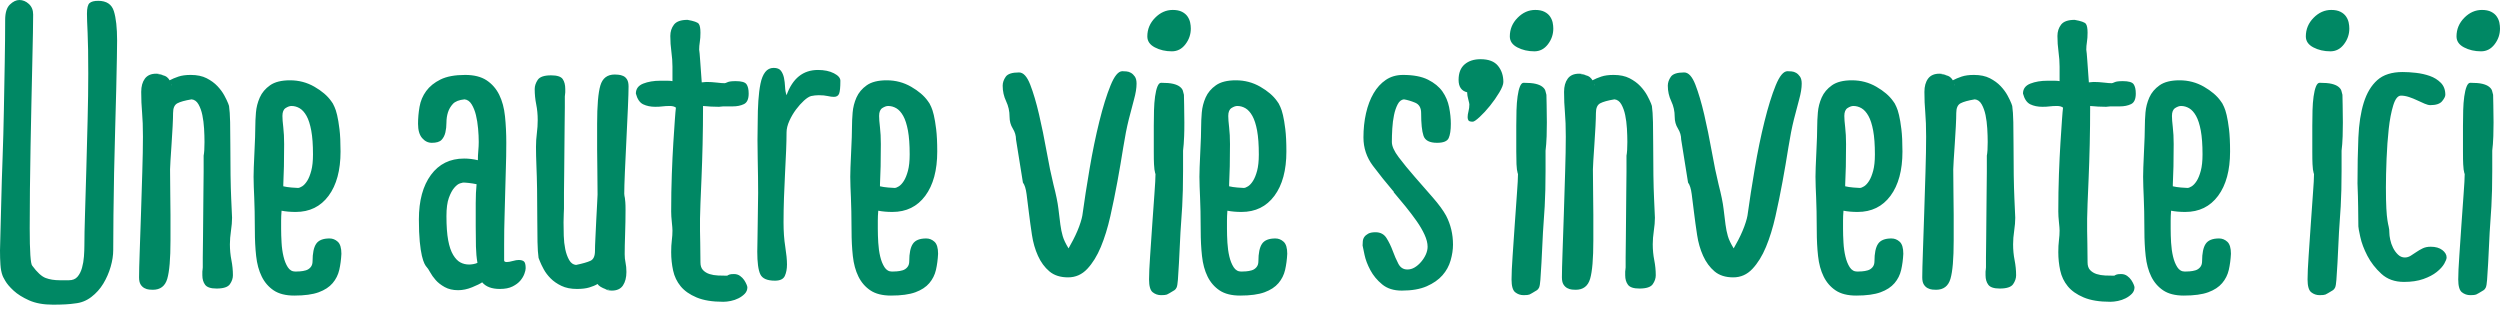 <svg xmlns="http://www.w3.org/2000/svg" xmlns:xlink="http://www.w3.org/1999/xlink" width="200px" height="25px" viewBox="0 0 200 25"><title>Fill 8564</title><g id="Symbols" stroke="none" stroke-width="1" fill="none" fill-rule="evenodd"><g id="MENU" transform="translate(-269, -54)" fill="#008864"><path d="M276.009,63.604 C275.974,64.951 275.94,66.265 275.906,67.545 C275.871,68.825 275.837,70.007 275.802,71.088 C275.768,72.17 275.751,73.021 275.751,73.639 C275.751,73.903 275.739,74.197 275.716,74.516 C275.693,74.837 275.641,75.14 275.561,75.427 C275.481,75.714 275.36,75.952 275.2,76.139 C275.039,76.327 274.809,76.42 274.511,76.42 L273.787,76.42 C273.351,76.42 272.972,76.36 272.651,76.238 C272.329,76.117 271.974,75.791 271.583,75.261 C271.445,75.129 271.377,74.124 271.377,72.248 C271.377,71.32 271.382,70.288 271.394,69.151 C271.405,68.014 271.422,66.861 271.445,65.691 C271.468,64.52 271.491,63.361 271.514,62.213 C271.537,61.065 271.56,60.016 271.583,59.067 C271.606,58.118 271.623,57.301 271.635,56.616 C271.646,55.932 271.652,55.446 271.652,55.159 C271.652,54.806 271.537,54.525 271.308,54.315 C271.078,54.105 270.826,54 270.55,54 C270.297,54 270.045,54.121 269.792,54.364 C269.539,54.607 269.413,55.016 269.413,55.589 C269.413,56.628 269.401,57.77 269.379,59.017 C269.356,60.265 269.333,61.534 269.31,62.826 C269.287,64.117 269.252,65.387 269.207,66.634 C269.16,67.882 269.126,69.019 269.103,70.045 C269.08,71.072 269.057,71.939 269.035,72.645 C269.011,73.352 269,73.816 269,74.036 C269,74.456 269.011,74.837 269.035,75.179 C269.057,75.521 269.115,75.814 269.207,76.056 C269.207,76.079 269.275,76.211 269.413,76.454 C269.551,76.697 269.775,76.962 270.085,77.248 C270.395,77.535 270.808,77.795 271.325,78.027 C271.842,78.258 272.479,78.374 273.236,78.374 C273.994,78.374 274.58,78.341 274.993,78.275 C275.475,78.231 275.911,78.06 276.302,77.762 C276.692,77.464 277.013,77.105 277.266,76.686 C277.519,76.266 277.714,75.819 277.852,75.344 C277.989,74.87 278.058,74.423 278.058,74.003 C278.058,73.23 278.064,72.303 278.076,71.221 C278.087,70.139 278.104,69.014 278.127,67.843 C278.15,66.673 278.179,65.503 278.213,64.333 C278.248,63.162 278.276,62.092 278.299,61.12 C278.322,60.149 278.339,59.315 278.351,58.62 C278.363,57.924 278.368,57.466 278.368,57.245 C278.368,56.23 278.282,55.446 278.11,54.894 C277.938,54.342 277.519,54.066 276.853,54.066 C276.531,54.066 276.302,54.127 276.164,54.248 C276.026,54.37 275.957,54.651 275.957,55.093 C275.957,55.402 275.974,55.915 276.009,56.633 C276.044,57.35 276.061,58.437 276.061,59.895 C276.061,61.021 276.044,62.257 276.009,63.604 L276.009,63.604 Z M281.709,59.961 C281.686,59.961 281.675,59.956 281.675,59.944 C281.675,59.933 281.663,59.928 281.64,59.928 L282.019,59.994 C281.904,59.95 281.801,59.923 281.709,59.911 C281.617,59.9 281.548,59.895 281.502,59.895 C281.089,59.895 280.785,60.027 280.59,60.292 C280.395,60.557 280.297,60.91 280.297,61.352 C280.297,61.926 280.32,62.473 280.366,62.991 C280.412,63.51 280.435,64.156 280.435,64.929 C280.435,65.702 280.418,66.646 280.383,67.76 C280.349,68.875 280.314,69.985 280.28,71.088 C280.245,72.193 280.211,73.214 280.176,74.152 C280.142,75.091 280.125,75.769 280.125,76.189 C280.125,76.432 280.165,76.619 280.245,76.751 C280.325,76.884 280.429,76.983 280.556,77.05 C280.681,77.116 280.808,77.155 280.934,77.166 C281.06,77.177 281.158,77.182 281.227,77.182 C281.824,77.182 282.208,76.89 282.381,76.305 C282.553,75.72 282.639,74.698 282.639,73.241 L282.639,71.188 C282.639,70.68 282.633,70.123 282.622,69.516 C282.61,68.909 282.605,68.252 282.605,67.545 C282.605,67.457 282.616,67.219 282.639,66.833 C282.662,66.447 282.691,66.011 282.725,65.525 C282.76,65.04 282.788,64.564 282.811,64.101 C282.834,63.637 282.846,63.284 282.846,63.041 C282.846,62.643 282.96,62.384 283.19,62.263 C283.419,62.141 283.798,62.036 284.327,61.948 C284.556,61.97 284.74,62.103 284.878,62.346 C285.016,62.589 285.119,62.875 285.188,63.207 C285.257,63.538 285.302,63.897 285.326,64.283 C285.348,64.669 285.36,65.028 285.36,65.359 C285.36,65.602 285.354,65.818 285.343,66.005 C285.331,66.193 285.314,66.342 285.291,66.452 L285.291,66.651 L285.291,67.744 C285.291,68.229 285.285,68.77 285.274,69.366 C285.262,69.962 285.257,70.592 285.257,71.254 C285.257,71.916 285.251,72.535 285.24,73.109 C285.228,73.683 285.222,74.174 285.222,74.583 L285.222,75.394 C285.222,75.46 285.217,75.521 285.205,75.576 C285.193,75.631 285.188,75.681 285.188,75.725 L285.188,76.023 C285.188,76.332 285.262,76.586 285.412,76.785 C285.561,76.983 285.865,77.083 286.324,77.083 C286.875,77.083 287.231,76.967 287.392,76.735 C287.553,76.503 287.633,76.266 287.633,76.023 C287.633,75.626 287.593,75.223 287.513,74.814 C287.432,74.406 287.392,73.981 287.392,73.539 C287.392,73.208 287.421,72.85 287.478,72.463 C287.535,72.077 287.565,71.729 287.565,71.42 C287.541,70.978 287.518,70.459 287.495,69.863 C287.472,69.356 287.455,68.743 287.444,68.025 C287.432,67.308 287.427,66.485 287.427,65.558 C287.427,64.918 287.421,64.322 287.41,63.769 C287.398,63.218 287.369,62.787 287.323,62.478 L287.255,62.279 C287.185,62.103 287.082,61.887 286.944,61.633 C286.807,61.38 286.623,61.131 286.393,60.888 C286.163,60.645 285.877,60.436 285.532,60.259 C285.188,60.083 284.763,59.994 284.258,59.994 C283.867,59.994 283.54,60.038 283.276,60.127 C283.012,60.215 282.777,60.314 282.57,60.424 C282.524,60.337 282.455,60.254 282.363,60.176 C282.272,60.099 282.134,60.038 281.95,59.994 L281.709,59.961 Z M282.725,60.805 C282.737,60.794 282.731,60.778 282.708,60.756 C282.708,60.8 282.719,60.834 282.743,60.855 C282.719,60.834 282.714,60.817 282.725,60.805 L282.725,60.805 Z M296.024,73.341 C295.831,73.164 295.611,73.076 295.362,73.076 C294.841,73.076 294.485,73.22 294.293,73.506 C294.1,73.793 294.005,74.257 294.005,74.897 C294.005,75.096 293.953,75.256 293.85,75.377 C293.746,75.499 293.62,75.582 293.471,75.626 C293.321,75.67 293.166,75.698 293.006,75.709 C292.845,75.72 292.718,75.725 292.627,75.725 C292.374,75.725 292.173,75.609 292.024,75.377 C291.875,75.145 291.76,74.859 291.68,74.516 C291.599,74.174 291.547,73.804 291.525,73.407 C291.502,73.009 291.49,72.645 291.49,72.314 L291.49,71.652 C291.49,71.409 291.502,71.144 291.525,70.857 C291.866,70.923 292.243,70.956 292.653,70.956 C293.77,70.956 294.648,70.526 295.286,69.665 C295.924,68.803 296.243,67.623 296.243,66.121 C296.243,65.392 296.215,64.796 296.158,64.333 C296.101,63.869 296.038,63.494 295.97,63.207 C295.901,62.92 295.832,62.705 295.763,62.561 C295.695,62.417 295.649,62.324 295.627,62.279 L295.49,62.081 C295.192,61.661 294.747,61.28 294.153,60.938 C293.558,60.596 292.908,60.424 292.2,60.424 C291.514,60.424 290.983,60.557 290.606,60.822 C290.229,61.087 289.954,61.413 289.783,61.799 C289.612,62.186 289.509,62.589 289.475,63.008 C289.441,63.428 289.424,63.803 289.424,64.134 C289.424,64.311 289.418,64.592 289.407,64.978 C289.395,65.365 289.378,65.768 289.355,66.187 C289.332,66.607 289.315,67.004 289.303,67.379 C289.292,67.755 289.286,68.009 289.286,68.141 C289.286,68.428 289.292,68.699 289.303,68.952 C289.315,69.206 289.326,69.488 289.338,69.797 C289.349,70.107 289.36,70.476 289.372,70.906 C289.383,71.337 289.389,71.862 289.389,72.48 C289.389,73.186 289.423,73.854 289.492,74.483 C289.561,75.112 289.709,75.659 289.938,76.122 C290.166,76.586 290.486,76.956 290.897,77.232 C291.309,77.507 291.857,77.646 292.542,77.646 C293.365,77.646 294.015,77.557 294.495,77.381 C294.975,77.204 295.347,76.962 295.61,76.652 C295.872,76.343 296.049,75.99 296.141,75.593 C296.232,75.195 296.289,74.764 296.312,74.301 C296.312,73.837 296.216,73.517 296.024,73.341 L296.024,73.341 Z M291.663,64.184 C291.616,63.798 291.594,63.494 291.594,63.273 C291.594,62.964 291.68,62.754 291.852,62.643 C292.024,62.533 292.179,62.478 292.317,62.478 C292.546,62.478 292.765,62.539 292.972,62.66 C293.178,62.782 293.362,62.986 293.523,63.273 C293.683,63.56 293.809,63.952 293.901,64.449 C293.993,64.945 294.039,65.58 294.039,66.353 C294.039,66.882 293.993,67.319 293.901,67.661 C293.809,68.004 293.7,68.274 293.574,68.472 C293.448,68.671 293.316,68.815 293.178,68.903 C293.04,68.991 292.925,69.035 292.834,69.035 C292.742,69.035 292.569,69.024 292.317,69.002 C292.064,68.98 291.846,68.947 291.663,68.903 L291.663,68.77 C291.685,68.329 291.702,67.843 291.714,67.313 C291.726,66.783 291.731,66.187 291.731,65.525 C291.731,65.017 291.708,64.57 291.663,64.184 L291.663,64.184 Z M302.77,65.045 C302.988,65.299 303.246,65.425 303.545,65.425 C303.912,65.425 304.17,65.348 304.32,65.194 C304.469,65.04 304.572,64.84 304.63,64.597 C304.687,64.355 304.716,64.09 304.716,63.803 C304.716,63.516 304.756,63.245 304.836,62.991 C304.917,62.738 305.049,62.511 305.232,62.312 C305.416,62.114 305.726,61.992 306.162,61.948 C306.391,61.97 306.581,62.103 306.731,62.346 C306.88,62.589 306.994,62.875 307.075,63.207 C307.155,63.538 307.213,63.897 307.247,64.283 C307.282,64.669 307.299,65.028 307.299,65.359 C307.299,65.58 307.287,65.812 307.265,66.055 C307.242,66.298 307.23,66.552 307.23,66.816 C307.046,66.772 306.862,66.739 306.679,66.717 C306.495,66.695 306.311,66.684 306.128,66.684 C305.003,66.684 304.118,67.12 303.476,67.992 C302.833,68.865 302.511,70.051 302.511,71.552 C302.511,72.259 302.534,72.85 302.58,73.324 C302.626,73.799 302.684,74.18 302.752,74.467 C302.821,74.754 302.891,74.963 302.959,75.096 C303.028,75.228 303.085,75.317 303.131,75.361 C303.2,75.427 303.292,75.565 303.407,75.774 C303.522,75.985 303.671,76.195 303.855,76.404 C304.038,76.614 304.279,76.801 304.578,76.967 C304.876,77.132 305.232,77.215 305.646,77.215 C306.013,77.215 306.386,77.138 306.765,76.983 C307.144,76.829 307.413,76.697 307.574,76.586 C307.872,76.94 308.343,77.116 308.987,77.116 C309.4,77.116 309.739,77.05 310.003,76.917 C310.266,76.785 310.473,76.631 310.623,76.454 C310.771,76.277 310.881,76.095 310.95,75.907 C311.019,75.72 311.053,75.571 311.053,75.46 C311.053,75.174 311.007,74.991 310.913,74.913 C310.819,74.837 310.678,74.798 310.491,74.798 C310.373,74.798 310.215,74.826 310.016,74.88 C309.817,74.936 309.659,74.963 309.542,74.963 C309.401,74.963 309.331,74.919 309.331,74.831 L309.331,73.539 C309.331,72.723 309.342,71.978 309.365,71.304 C309.388,70.631 309.405,69.979 309.417,69.35 C309.429,68.72 309.446,68.091 309.469,67.462 C309.491,66.833 309.503,66.154 309.503,65.425 C309.503,64.675 309.469,63.968 309.4,63.306 C309.332,62.643 309.178,62.07 308.938,61.584 C308.698,61.098 308.36,60.712 307.927,60.424 C307.492,60.138 306.921,59.994 306.213,59.994 C305.39,59.994 304.733,60.116 304.242,60.359 C303.75,60.602 303.368,60.91 303.094,61.285 C302.819,61.661 302.642,62.081 302.563,62.544 C302.482,63.008 302.443,63.461 302.443,63.902 C302.443,64.41 302.551,64.791 302.77,65.045 L302.77,65.045 Z M307.075,73.722 C307.086,74.197 307.126,74.632 307.196,75.029 C307.102,75.074 306.991,75.107 306.864,75.129 C306.736,75.151 306.625,75.162 306.532,75.162 C306.276,75.162 306.043,75.107 305.834,74.996 C305.624,74.886 305.431,74.688 305.257,74.4 C305.082,74.113 304.948,73.722 304.855,73.225 C304.762,72.728 304.716,72.082 304.716,71.287 C304.716,70.669 304.78,70.183 304.908,69.83 C305.036,69.477 305.181,69.206 305.344,69.019 C305.507,68.831 305.659,68.715 305.799,68.671 C305.939,68.627 306.02,68.605 306.043,68.605 C306.16,68.605 306.317,68.616 306.516,68.638 C306.713,68.66 306.917,68.693 307.126,68.737 C307.081,69.179 307.058,69.681 307.058,70.244 L307.058,72.115 C307.058,72.711 307.063,73.247 307.075,73.722 L307.075,73.722 Z M317.7,77.182 C317.723,77.182 317.735,77.187 317.735,77.199 C317.735,77.21 317.746,77.215 317.769,77.215 L317.425,77.149 C317.516,77.193 317.614,77.221 317.717,77.232 C317.821,77.243 317.895,77.248 317.941,77.248 C318.355,77.248 318.653,77.111 318.837,76.835 C319.02,76.559 319.113,76.2 319.113,75.758 C319.113,75.471 319.089,75.223 319.043,75.013 C318.997,74.803 318.975,74.577 318.975,74.334 C318.975,73.937 318.986,73.396 319.009,72.711 C319.032,72.027 319.043,71.398 319.043,70.823 C319.043,70.537 319.038,70.322 319.026,70.178 C319.014,70.034 319.003,69.924 318.992,69.846 C318.98,69.77 318.969,69.709 318.957,69.665 C318.946,69.621 318.94,69.565 318.94,69.499 C318.94,69.146 318.957,68.561 318.992,67.744 C319.026,66.927 319.066,66.066 319.113,65.16 C319.158,64.255 319.198,63.405 319.233,62.61 C319.268,61.816 319.285,61.253 319.285,60.921 C319.285,60.679 319.244,60.491 319.164,60.359 C319.083,60.226 318.98,60.132 318.854,60.077 C318.727,60.022 318.601,59.989 318.475,59.978 C318.349,59.967 318.251,59.961 318.182,59.961 C317.585,59.961 317.201,60.254 317.029,60.839 C316.856,61.424 316.77,62.445 316.77,63.902 L316.77,65.922 C316.77,66.452 316.776,67.015 316.788,67.611 C316.799,68.207 316.805,68.859 316.805,69.565 C316.805,69.654 316.793,69.896 316.77,70.294 C316.747,70.691 316.724,71.127 316.701,71.602 C316.678,72.077 316.655,72.551 316.633,73.026 C316.609,73.501 316.598,73.849 316.598,74.069 C316.598,74.489 316.478,74.754 316.236,74.864 C315.995,74.975 315.611,75.085 315.082,75.195 C314.853,75.174 314.669,75.041 314.531,74.798 C314.394,74.555 314.291,74.268 314.221,73.937 C314.153,73.606 314.112,73.247 314.101,72.86 C314.089,72.474 314.084,72.115 314.084,71.784 C314.084,71.519 314.089,71.293 314.101,71.105 C314.112,70.918 314.118,70.78 314.118,70.691 L314.118,70.459 L314.118,69.4 C314.118,68.914 314.124,68.373 314.136,67.777 C314.147,67.181 314.153,66.552 314.153,65.889 C314.153,65.227 314.158,64.614 314.17,64.051 C314.181,63.488 314.187,62.991 314.187,62.561 L314.187,61.716 C314.187,61.672 314.192,61.617 314.204,61.55 C314.216,61.485 314.221,61.43 314.221,61.385 L314.221,61.12 C314.221,60.789 314.153,60.524 314.015,60.325 C313.877,60.127 313.567,60.027 313.085,60.027 C312.534,60.027 312.178,60.149 312.017,60.392 C311.856,60.635 311.776,60.877 311.776,61.12 C311.776,61.54 311.816,61.948 311.897,62.346 C311.977,62.743 312.017,63.162 312.017,63.604 C312.017,63.957 311.994,64.311 311.948,64.664 C311.902,65.017 311.879,65.381 311.879,65.756 C311.879,66.198 311.891,66.706 311.914,67.28 C311.937,67.788 311.954,68.401 311.966,69.118 C311.977,69.836 311.983,70.658 311.983,71.585 C311.983,72.226 311.988,72.816 312,73.357 C312.011,73.898 312.04,74.323 312.086,74.632 L312.189,74.897 C312.258,75.074 312.362,75.289 312.499,75.543 C312.637,75.797 312.821,76.04 313.05,76.271 C313.28,76.503 313.567,76.702 313.911,76.867 C314.256,77.033 314.669,77.116 315.152,77.116 C315.542,77.116 315.869,77.078 316.133,77 C316.397,76.923 316.621,76.829 316.805,76.719 C316.896,76.873 317.126,77.016 317.494,77.149 L317.7,77.182 Z M320.455,62.346 C320.731,62.478 321.052,62.544 321.42,62.544 C321.649,62.544 321.844,62.533 322.005,62.511 C322.166,62.489 322.361,62.478 322.591,62.478 C322.797,62.478 322.958,62.522 323.073,62.61 C323.05,62.787 323.021,63.118 322.987,63.604 C322.952,64.09 322.912,64.697 322.866,65.425 C322.82,66.154 322.78,66.988 322.746,67.926 C322.711,68.865 322.694,69.863 322.694,70.923 C322.694,71.166 322.711,71.448 322.746,71.768 C322.78,72.088 322.797,72.314 322.797,72.446 C322.797,72.69 322.78,72.949 322.746,73.225 C322.711,73.501 322.694,73.816 322.694,74.168 C322.694,74.677 322.746,75.168 322.849,75.642 C322.952,76.117 323.153,76.536 323.452,76.901 C323.75,77.265 324.175,77.563 324.726,77.795 C325.277,78.027 325.988,78.143 326.862,78.143 C327.045,78.143 327.246,78.12 327.464,78.076 C327.682,78.032 327.889,77.96 328.084,77.861 C328.279,77.762 328.446,77.64 328.584,77.497 C328.721,77.353 328.79,77.182 328.79,76.983 C328.79,76.94 328.767,76.862 328.721,76.751 C328.675,76.641 328.612,76.525 328.532,76.404 C328.451,76.283 328.342,76.172 328.205,76.073 C328.067,75.973 327.906,75.924 327.723,75.924 C327.562,75.924 327.447,75.935 327.378,75.957 C327.309,75.979 327.24,76.012 327.172,76.056 C326.942,76.056 326.701,76.051 326.448,76.04 C326.195,76.029 325.966,75.99 325.759,75.924 C325.553,75.857 325.381,75.753 325.243,75.609 C325.105,75.466 325.036,75.261 325.036,74.996 C325.036,74.356 325.03,73.849 325.019,73.473 C325.007,73.098 325.001,72.767 325.001,72.48 L325.001,71.486 C325.001,71.243 325.013,70.84 325.036,70.277 C325.059,69.714 325.088,69.03 325.122,68.224 C325.156,67.418 325.185,66.524 325.208,65.541 C325.231,64.559 325.243,63.538 325.243,62.478 C325.449,62.5 325.661,62.516 325.88,62.527 C326.098,62.539 326.31,62.544 326.517,62.544 C326.563,62.544 326.62,62.539 326.689,62.527 C326.758,62.516 326.815,62.511 326.862,62.511 L327.619,62.511 C327.964,62.511 328.262,62.451 328.515,62.329 C328.767,62.208 328.894,61.926 328.894,61.485 C328.894,61.153 328.836,60.905 328.721,60.739 C328.606,60.574 328.32,60.491 327.86,60.491 C327.539,60.491 327.32,60.519 327.206,60.574 C327.091,60.629 327.011,60.656 326.965,60.656 C326.827,60.656 326.62,60.64 326.345,60.607 C326.069,60.574 325.794,60.557 325.518,60.557 C325.449,60.557 325.381,60.563 325.311,60.574 C325.243,60.585 325.185,60.59 325.139,60.59 C325.093,59.994 325.053,59.437 325.019,58.918 C324.984,58.399 324.956,58.085 324.933,57.974 C324.933,57.775 324.95,57.571 324.984,57.361 C325.019,57.152 325.036,56.903 325.036,56.616 C325.036,56.263 324.99,56.026 324.898,55.904 C324.806,55.783 324.508,55.678 324.003,55.589 C323.474,55.589 323.113,55.717 322.918,55.97 C322.723,56.224 322.625,56.528 322.625,56.881 C322.625,57.301 322.653,57.72 322.711,58.14 C322.768,58.559 322.797,58.957 322.797,59.332 L322.797,60.491 C322.682,60.469 322.544,60.458 322.384,60.458 L321.833,60.458 C321.305,60.458 320.845,60.535 320.455,60.689 C320.065,60.844 319.87,61.109 319.87,61.485 C319.985,61.926 320.179,62.213 320.455,62.346 L320.455,62.346 Z M331.804,60.938 C331.792,60.684 331.763,60.447 331.718,60.226 C331.671,60.005 331.591,59.818 331.476,59.663 C331.361,59.509 331.166,59.431 330.891,59.431 C330.615,59.431 330.392,59.542 330.219,59.762 C330.047,59.983 329.921,60.292 329.84,60.689 C329.76,61.087 329.702,61.545 329.668,62.064 C329.634,62.583 329.617,63.14 329.617,63.736 C329.593,64.686 329.593,65.68 329.617,66.717 C329.639,67.755 329.651,68.66 329.651,69.433 L329.617,71.916 C329.617,72.358 329.611,72.761 329.599,73.125 C329.587,73.49 329.582,73.827 329.582,74.135 C329.582,74.996 329.662,75.598 329.823,75.94 C329.983,76.283 330.374,76.454 330.994,76.454 C331.408,76.454 331.671,76.327 331.786,76.073 C331.901,75.819 331.959,75.515 331.959,75.162 C331.959,74.787 331.912,74.312 331.821,73.738 C331.729,73.164 331.683,72.513 331.683,71.784 C331.683,71.166 331.695,70.515 331.718,69.83 C331.74,69.146 331.769,68.484 331.804,67.843 C331.838,67.203 331.866,66.601 331.89,66.038 C331.912,65.475 331.924,64.995 331.924,64.597 C331.924,64.311 331.998,64.001 332.148,63.67 C332.297,63.339 332.475,63.036 332.682,62.759 C332.888,62.484 333.101,62.246 333.319,62.047 C333.537,61.849 333.727,61.728 333.888,61.683 C334.002,61.661 334.105,61.645 334.198,61.633 C334.289,61.623 334.392,61.617 334.507,61.617 C334.783,61.617 335.018,61.639 335.214,61.683 C335.408,61.728 335.575,61.749 335.713,61.749 C335.92,61.749 336.057,61.666 336.126,61.501 C336.195,61.335 336.23,60.988 336.23,60.458 C336.23,60.237 336.057,60.038 335.713,59.862 C335.369,59.685 334.943,59.597 334.438,59.597 C333.244,59.597 332.406,60.27 331.924,61.617 C331.855,61.418 331.815,61.192 331.804,60.938 L331.804,60.938 Z M343.759,73.341 C343.566,73.164 343.346,73.076 343.097,73.076 C342.577,73.076 342.22,73.22 342.029,73.506 C341.836,73.793 341.74,74.257 341.74,74.897 C341.74,75.096 341.688,75.256 341.585,75.377 C341.482,75.499 341.355,75.582 341.206,75.626 C341.057,75.67 340.902,75.698 340.741,75.709 C340.58,75.72 340.454,75.725 340.362,75.725 C340.109,75.725 339.909,75.609 339.76,75.377 C339.61,75.145 339.495,74.859 339.415,74.516 C339.334,74.174 339.283,73.804 339.26,73.407 C339.237,73.009 339.225,72.645 339.225,72.314 L339.225,71.652 C339.225,71.409 339.237,71.144 339.26,70.857 C339.602,70.923 339.978,70.956 340.388,70.956 C341.505,70.956 342.383,70.526 343.021,69.665 C343.66,68.803 343.979,67.623 343.979,66.121 C343.979,65.392 343.95,64.796 343.893,64.333 C343.836,63.869 343.773,63.494 343.705,63.207 C343.636,62.92 343.567,62.705 343.499,62.561 C343.43,62.417 343.385,62.324 343.362,62.279 L343.225,62.081 C342.928,61.661 342.482,61.28 341.888,60.938 C341.294,60.596 340.643,60.424 339.935,60.424 C339.249,60.424 338.718,60.557 338.341,60.822 C337.964,61.087 337.69,61.413 337.518,61.799 C337.347,62.186 337.245,62.589 337.21,63.008 C337.176,63.428 337.159,63.803 337.159,64.134 C337.159,64.311 337.153,64.592 337.142,64.978 C337.13,65.365 337.113,65.768 337.09,66.187 C337.067,66.607 337.05,67.004 337.038,67.379 C337.027,67.755 337.021,68.009 337.021,68.141 C337.021,68.428 337.027,68.699 337.038,68.952 C337.05,69.206 337.061,69.488 337.073,69.797 C337.084,70.107 337.096,70.476 337.107,70.906 C337.119,71.337 337.125,71.862 337.125,72.48 C337.125,73.186 337.158,73.854 337.227,74.483 C337.296,75.112 337.444,75.659 337.673,76.122 C337.901,76.586 338.221,76.956 338.633,77.232 C339.044,77.507 339.592,77.646 340.278,77.646 C341.1,77.646 341.751,77.557 342.231,77.381 C342.711,77.204 343.082,76.962 343.345,76.652 C343.607,76.343 343.784,75.99 343.876,75.593 C343.967,75.195 344.024,74.764 344.047,74.301 C344.047,73.837 343.951,73.517 343.759,73.341 L343.759,73.341 Z M339.398,64.184 C339.351,63.798 339.329,63.494 339.329,63.273 C339.329,62.964 339.415,62.754 339.587,62.643 C339.76,62.533 339.915,62.478 340.052,62.478 C340.281,62.478 340.5,62.539 340.707,62.66 C340.913,62.782 341.097,62.986 341.258,63.273 C341.418,63.56 341.544,63.952 341.637,64.449 C341.728,64.945 341.774,65.58 341.774,66.353 C341.774,66.882 341.728,67.319 341.637,67.661 C341.544,68.004 341.435,68.274 341.309,68.472 C341.183,68.671 341.051,68.815 340.913,68.903 C340.776,68.991 340.66,69.035 340.569,69.035 C340.477,69.035 340.305,69.024 340.052,69.002 C339.799,68.98 339.581,68.947 339.398,68.903 L339.398,68.77 C339.42,68.329 339.438,67.843 339.45,67.313 C339.461,66.783 339.467,66.187 339.467,65.525 C339.467,65.017 339.444,64.57 339.398,64.184 L339.398,64.184 Z M359.788,60.127 C359.696,59.994 359.592,59.895 359.477,59.828 C359.362,59.762 359.242,59.724 359.116,59.713 C358.99,59.702 358.88,59.696 358.789,59.696 C358.467,59.696 358.151,60.077 357.842,60.839 C357.532,61.6 357.233,62.561 356.946,63.72 C356.659,64.879 356.4,66.132 356.171,67.478 C355.942,68.825 355.746,70.084 355.586,71.254 C355.562,71.387 355.517,71.564 355.448,71.784 C355.379,72.005 355.293,72.237 355.19,72.48 C355.086,72.723 354.971,72.966 354.845,73.208 C354.719,73.451 354.598,73.672 354.484,73.87 C354.254,73.495 354.099,73.17 354.019,72.893 C353.938,72.618 353.875,72.309 353.829,71.966 C353.783,71.624 353.731,71.204 353.674,70.708 C353.616,70.211 353.484,69.565 353.278,68.77 C353.094,68.02 352.91,67.131 352.727,66.104 C352.543,65.078 352.342,64.095 352.124,63.157 C351.906,62.219 351.671,61.424 351.418,60.772 C351.165,60.121 350.867,59.795 350.523,59.795 C349.971,59.795 349.615,59.911 349.455,60.143 C349.294,60.375 349.214,60.613 349.214,60.855 C349.214,61.297 349.306,61.711 349.489,62.097 C349.673,62.484 349.765,62.897 349.765,63.339 C349.765,63.693 349.851,64.007 350.023,64.283 C350.195,64.559 350.281,64.851 350.281,65.16 L350.833,68.605 C350.971,68.782 351.068,69.09 351.126,69.532 C351.182,69.974 351.246,70.476 351.315,71.039 C351.384,71.602 351.464,72.187 351.556,72.794 C351.647,73.401 351.808,73.959 352.038,74.467 C352.267,74.975 352.572,75.389 352.951,75.709 C353.329,76.029 353.829,76.189 354.449,76.189 C355.046,76.189 355.557,75.963 355.982,75.51 C356.406,75.058 356.768,74.472 357.067,73.755 C357.365,73.037 357.618,72.22 357.825,71.304 C358.031,70.388 358.22,69.461 358.393,68.522 C358.565,67.584 358.72,66.679 358.858,65.806 C358.996,64.935 359.145,64.178 359.306,63.538 C359.443,62.986 359.581,62.461 359.719,61.965 C359.857,61.468 359.925,61.043 359.925,60.689 C359.925,60.447 359.879,60.259 359.788,60.127 L359.788,60.127 Z M363.628,61.253 C363.593,61.142 363.513,61.037 363.387,60.938 C363.26,60.839 363.082,60.761 362.853,60.706 C362.623,60.651 362.301,60.623 361.888,60.623 C361.773,60.623 361.676,60.723 361.595,60.921 C361.515,61.12 361.452,61.385 361.406,61.716 C361.36,62.047 361.331,62.417 361.32,62.826 C361.308,63.234 361.303,63.648 361.303,64.068 L361.303,66.121 C361.303,66.584 361.308,66.922 361.32,67.131 C361.331,67.341 361.343,67.484 361.355,67.562 C361.366,67.639 361.383,67.722 361.406,67.81 L361.406,67.777 L361.406,67.843 L361.406,67.81 L361.406,67.843 L361.44,67.909 C361.44,68.219 361.411,68.749 361.355,69.499 C361.297,70.25 361.24,71.061 361.182,71.933 C361.124,72.805 361.067,73.65 361.01,74.467 C360.953,75.284 360.924,75.913 360.924,76.354 C360.924,76.884 361.021,77.226 361.217,77.381 C361.411,77.535 361.635,77.613 361.888,77.613 C362.118,77.613 362.273,77.596 362.353,77.563 C362.433,77.53 362.634,77.414 362.956,77.215 C363.025,77.171 363.082,77.099 363.128,77 C363.174,76.901 363.208,76.697 363.232,76.387 C363.254,76.079 363.283,75.626 363.317,75.029 C363.352,74.433 363.392,73.617 363.438,72.579 C363.484,72.005 363.53,71.315 363.576,70.509 C363.622,69.703 363.645,68.76 363.645,67.678 L363.645,66.055 C363.645,66.011 363.65,65.95 363.662,65.872 C363.673,65.796 363.685,65.68 363.697,65.525 C363.708,65.37 363.719,65.16 363.731,64.895 C363.743,64.63 363.748,64.266 363.748,63.803 C363.748,63.317 363.743,62.848 363.731,62.395 C363.719,61.943 363.714,61.672 363.714,61.584 C363.691,61.474 363.662,61.363 363.628,61.253 L363.628,61.253 Z M363.834,57.543 C364.121,57.168 364.265,56.749 364.265,56.285 C364.265,56.131 364.248,55.97 364.213,55.805 C364.179,55.639 364.11,55.479 364.007,55.325 C363.903,55.17 363.753,55.043 363.559,54.944 C363.363,54.844 363.117,54.795 362.818,54.795 C362.29,54.795 361.82,55.005 361.406,55.424 C360.993,55.843 360.786,56.34 360.786,56.914 C360.786,57.29 360.987,57.582 361.389,57.792 C361.79,58.002 362.244,58.106 362.749,58.106 C363.185,58.106 363.547,57.919 363.834,57.543 L363.834,57.543 Z M371.691,73.341 C371.498,73.164 371.278,73.076 371.029,73.076 C370.509,73.076 370.153,73.22 369.961,73.506 C369.768,73.793 369.672,74.257 369.672,74.897 C369.672,75.096 369.621,75.256 369.517,75.377 C369.414,75.499 369.287,75.582 369.138,75.626 C368.989,75.67 368.834,75.698 368.673,75.709 C368.512,75.72 368.386,75.725 368.294,75.725 C368.042,75.725 367.841,75.609 367.692,75.377 C367.542,75.145 367.428,74.859 367.347,74.516 C367.267,74.174 367.215,73.804 367.192,73.407 C367.169,73.009 367.158,72.645 367.158,72.314 L367.158,71.652 C367.158,71.409 367.169,71.144 367.192,70.857 C367.534,70.923 367.91,70.956 368.321,70.956 C369.437,70.956 370.315,70.526 370.953,69.665 C371.592,68.803 371.911,67.623 371.911,66.121 C371.911,65.392 371.882,64.796 371.825,64.333 C371.768,63.869 371.705,63.494 371.637,63.207 C371.568,62.92 371.5,62.705 371.431,62.561 C371.362,62.417 371.317,62.324 371.294,62.279 L371.157,62.081 C370.86,61.661 370.414,61.28 369.82,60.938 C369.226,60.596 368.575,60.424 367.867,60.424 C367.182,60.424 366.65,60.557 366.274,60.822 C365.896,61.087 365.622,61.413 365.451,61.799 C365.28,62.186 365.177,62.589 365.142,63.008 C365.108,63.428 365.091,63.803 365.091,64.134 C365.091,64.311 365.085,64.592 365.074,64.978 C365.062,65.365 365.045,65.768 365.022,66.187 C364.999,66.607 364.982,67.004 364.971,67.379 C364.959,67.755 364.954,68.009 364.954,68.141 C364.954,68.428 364.959,68.699 364.971,68.952 C364.982,69.206 364.993,69.488 365.005,69.797 C365.016,70.107 365.028,70.476 365.04,70.906 C365.051,71.337 365.057,71.862 365.057,72.48 C365.057,73.186 365.091,73.854 365.16,74.483 C365.228,75.112 365.376,75.659 365.605,76.122 C365.833,76.586 366.154,76.956 366.565,77.232 C366.976,77.507 367.524,77.646 368.21,77.646 C369.032,77.646 369.683,77.557 370.163,77.381 C370.643,77.204 371.014,76.962 371.277,76.652 C371.539,76.343 371.717,75.99 371.808,75.593 C371.899,75.195 371.957,74.764 371.98,74.301 C371.98,73.837 371.884,73.517 371.691,73.341 L371.691,73.341 Z M367.33,64.184 C367.284,63.798 367.261,63.494 367.261,63.273 C367.261,62.964 367.347,62.754 367.519,62.643 C367.692,62.533 367.847,62.478 367.984,62.478 C368.214,62.478 368.432,62.539 368.639,62.66 C368.845,62.782 369.029,62.986 369.19,63.273 C369.35,63.56 369.477,63.952 369.569,64.449 C369.66,64.945 369.706,65.58 369.706,66.353 C369.706,66.882 369.66,67.319 369.569,67.661 C369.477,68.004 369.367,68.274 369.241,68.472 C369.115,68.671 368.983,68.815 368.845,68.903 C368.708,68.991 368.593,69.035 368.501,69.035 C368.409,69.035 368.237,69.024 367.984,69.002 C367.732,68.98 367.513,68.947 367.33,68.903 L367.33,68.77 C367.353,68.329 367.37,67.843 367.382,67.313 C367.393,66.783 367.399,66.187 367.399,65.525 C367.399,65.017 367.376,64.57 367.33,64.184 L367.33,64.184 Z M384.93,62.577 C384.837,62.114 384.659,61.695 384.396,61.319 C384.131,60.944 383.747,60.629 383.242,60.375 C382.737,60.121 382.071,59.994 381.244,59.994 C380.716,59.994 380.257,60.127 379.866,60.392 C379.476,60.656 379.149,61.015 378.885,61.468 C378.621,61.921 378.42,62.451 378.282,63.057 C378.144,63.665 378.076,64.311 378.076,64.995 C378.076,65.834 378.328,66.59 378.833,67.263 C379.338,67.937 379.901,68.638 380.521,69.366 L380.486,69.366 C380.808,69.742 381.129,70.128 381.451,70.526 C381.772,70.923 382.065,71.309 382.329,71.684 C382.593,72.06 382.805,72.425 382.966,72.777 C383.127,73.131 383.208,73.451 383.208,73.738 C383.208,73.937 383.161,74.141 383.07,74.351 C382.978,74.561 382.851,74.759 382.691,74.947 C382.53,75.134 382.358,75.284 382.174,75.394 C381.99,75.504 381.795,75.559 381.589,75.559 C381.267,75.559 381.026,75.405 380.866,75.096 C380.705,74.787 380.556,74.445 380.418,74.069 C380.28,73.694 380.113,73.352 379.918,73.042 C379.723,72.734 379.43,72.579 379.04,72.579 C378.787,72.579 378.592,72.618 378.454,72.695 C378.317,72.772 378.213,72.86 378.144,72.96 C378.076,73.059 378.035,73.175 378.024,73.307 C378.012,73.44 378.007,73.551 378.007,73.639 C378.029,73.749 378.081,73.997 378.162,74.384 C378.242,74.77 378.397,75.179 378.627,75.609 C378.856,76.04 379.172,76.42 379.574,76.751 C379.975,77.083 380.498,77.248 381.141,77.248 C381.944,77.248 382.61,77.132 383.139,76.901 C383.666,76.669 384.086,76.376 384.396,76.023 C384.706,75.67 384.924,75.273 385.05,74.831 C385.176,74.389 385.24,73.97 385.24,73.572 C385.24,72.734 385.056,71.961 384.688,71.254 C384.459,70.835 384.103,70.349 383.621,69.797 C383.139,69.246 382.656,68.693 382.174,68.141 C381.692,67.589 381.267,67.07 380.9,66.584 C380.532,66.099 380.349,65.691 380.349,65.359 C380.349,65.028 380.36,64.669 380.383,64.283 C380.406,63.897 380.452,63.538 380.521,63.207 C380.59,62.875 380.687,62.589 380.814,62.346 C380.94,62.103 381.106,61.97 381.313,61.948 C381.589,61.992 381.887,62.081 382.208,62.213 C382.53,62.346 382.691,62.622 382.691,63.041 C382.691,63.88 382.754,64.487 382.88,64.862 C383.006,65.238 383.368,65.425 383.965,65.425 C384.47,65.425 384.78,65.299 384.895,65.045 C385.01,64.791 385.067,64.41 385.067,63.902 C385.067,63.483 385.021,63.041 384.93,62.577 L384.93,62.577 Z M386.376,61.385 L386.376,61.451 C386.376,61.562 386.404,61.728 386.462,61.948 C386.519,62.169 386.549,62.301 386.549,62.346 C386.549,62.544 386.525,62.732 386.479,62.908 C386.433,63.085 386.41,63.24 386.41,63.372 C386.41,63.483 386.433,63.571 386.479,63.637 C386.525,63.703 386.64,63.736 386.824,63.736 C386.915,63.736 387.099,63.61 387.375,63.356 C387.65,63.102 387.926,62.804 388.201,62.461 C388.477,62.119 388.723,61.766 388.942,61.401 C389.16,61.037 389.269,60.756 389.269,60.557 C389.269,60.049 389.126,59.619 388.839,59.266 C388.551,58.912 388.086,58.736 387.444,58.736 C386.915,58.736 386.491,58.874 386.169,59.15 C385.848,59.426 385.687,59.84 385.687,60.392 C385.687,60.944 385.917,61.275 386.376,61.385 L386.376,61.385 Z M392.627,61.253 C392.593,61.142 392.512,61.037 392.386,60.938 C392.26,60.839 392.081,60.761 391.852,60.706 C391.622,60.651 391.301,60.623 390.888,60.623 C390.773,60.623 390.675,60.723 390.595,60.921 C390.514,61.12 390.451,61.385 390.406,61.716 C390.359,62.047 390.331,62.417 390.319,62.826 C390.308,63.234 390.302,63.648 390.302,64.068 L390.302,66.121 C390.302,66.584 390.308,66.922 390.319,67.131 C390.331,67.341 390.342,67.484 390.354,67.562 C390.365,67.639 390.383,67.722 390.406,67.81 L390.406,67.777 L390.406,67.843 L390.406,67.81 L390.406,67.843 L390.44,67.909 C390.44,68.219 390.411,68.749 390.354,69.499 C390.296,70.25 390.239,71.061 390.182,71.933 C390.124,72.805 390.067,73.65 390.009,74.467 C389.952,75.284 389.923,75.913 389.923,76.354 C389.923,76.884 390.021,77.226 390.216,77.381 C390.411,77.535 390.635,77.613 390.888,77.613 C391.117,77.613 391.272,77.596 391.353,77.563 C391.433,77.53 391.634,77.414 391.956,77.215 C392.025,77.171 392.081,77.099 392.128,77 C392.173,76.901 392.208,76.697 392.231,76.387 C392.254,76.079 392.283,75.626 392.317,75.029 C392.352,74.433 392.392,73.617 392.438,72.579 C392.483,72.005 392.529,71.315 392.576,70.509 C392.621,69.703 392.644,68.76 392.644,67.678 L392.644,66.055 C392.644,66.011 392.65,65.95 392.662,65.872 C392.673,65.796 392.684,65.68 392.696,65.525 C392.707,65.37 392.719,65.16 392.731,64.895 C392.742,64.63 392.748,64.266 392.748,63.803 C392.748,63.317 392.742,62.848 392.731,62.395 C392.719,61.943 392.713,61.672 392.713,61.584 C392.69,61.474 392.662,61.363 392.627,61.253 L392.627,61.253 Z M392.834,57.543 C393.121,57.168 393.264,56.749 393.264,56.285 C393.264,56.131 393.247,55.97 393.213,55.805 C393.178,55.639 393.109,55.479 393.006,55.325 C392.903,55.17 392.753,55.043 392.558,54.944 C392.363,54.844 392.116,54.795 391.818,54.795 C391.289,54.795 390.819,55.005 390.406,55.424 C389.992,55.843 389.786,56.34 389.786,56.914 C389.786,57.29 389.986,57.582 390.389,57.792 C390.79,58.002 391.244,58.106 391.749,58.106 C392.185,58.106 392.547,57.919 392.834,57.543 L392.834,57.543 Z M395.537,59.961 C395.514,59.961 395.503,59.956 395.503,59.944 C395.503,59.933 395.491,59.928 395.468,59.928 L395.847,59.994 C395.732,59.95 395.629,59.923 395.537,59.911 C395.446,59.9 395.376,59.895 395.331,59.895 C394.917,59.895 394.613,60.027 394.418,60.292 C394.223,60.557 394.125,60.91 394.125,61.352 C394.125,61.926 394.148,62.473 394.194,62.991 C394.24,63.51 394.263,64.156 394.263,64.929 C394.263,65.702 394.246,66.646 394.211,67.76 C394.177,68.875 394.143,69.985 394.108,71.088 C394.074,72.193 394.039,73.214 394.004,74.152 C393.97,75.091 393.953,75.769 393.953,76.189 C393.953,76.432 393.993,76.619 394.074,76.751 C394.154,76.884 394.257,76.983 394.384,77.05 C394.509,77.116 394.636,77.155 394.762,77.166 C394.888,77.177 394.986,77.182 395.055,77.182 C395.652,77.182 396.037,76.89 396.209,76.305 C396.381,75.72 396.467,74.698 396.467,73.241 L396.467,71.188 C396.467,70.68 396.462,70.123 396.45,69.516 C396.438,68.909 396.433,68.252 396.433,67.545 C396.433,67.457 396.444,67.219 396.467,66.833 C396.49,66.447 396.519,66.011 396.553,65.525 C396.588,65.04 396.617,64.564 396.639,64.101 C396.662,63.637 396.674,63.284 396.674,63.041 C396.674,62.643 396.788,62.384 397.018,62.263 C397.248,62.141 397.627,62.036 398.155,61.948 C398.384,61.97 398.568,62.103 398.706,62.346 C398.844,62.589 398.947,62.875 399.016,63.207 C399.085,63.538 399.131,63.897 399.154,64.283 C399.176,64.669 399.188,65.028 399.188,65.359 C399.188,65.602 399.182,65.818 399.171,66.005 C399.159,66.193 399.142,66.342 399.119,66.452 L399.119,66.651 L399.119,67.744 C399.119,68.229 399.113,68.77 399.102,69.366 C399.09,69.962 399.085,70.592 399.085,71.254 C399.085,71.916 399.079,72.535 399.068,73.109 C399.056,73.683 399.051,74.174 399.051,74.583 L399.051,75.394 C399.051,75.46 399.045,75.521 399.033,75.576 C399.021,75.631 399.016,75.681 399.016,75.725 L399.016,76.023 C399.016,76.332 399.09,76.586 399.24,76.785 C399.389,76.983 399.693,77.083 400.152,77.083 C400.704,77.083 401.059,76.967 401.22,76.735 C401.381,76.503 401.461,76.266 401.461,76.023 C401.461,75.626 401.421,75.223 401.341,74.814 C401.26,74.406 401.22,73.981 401.22,73.539 C401.22,73.208 401.249,72.85 401.306,72.463 C401.364,72.077 401.393,71.729 401.393,71.42 C401.369,70.978 401.346,70.459 401.324,69.863 C401.3,69.356 401.284,68.743 401.272,68.025 C401.26,67.308 401.255,66.485 401.255,65.558 C401.255,64.918 401.249,64.322 401.238,63.769 C401.226,63.218 401.197,62.787 401.152,62.478 L401.083,62.279 C401.013,62.103 400.91,61.887 400.773,61.633 C400.635,61.38 400.451,61.131 400.222,60.888 C399.992,60.645 399.705,60.436 399.361,60.259 C399.016,60.083 398.591,59.994 398.086,59.994 C397.695,59.994 397.368,60.038 397.104,60.127 C396.84,60.215 396.605,60.314 396.398,60.424 C396.352,60.337 396.283,60.254 396.192,60.176 C396.1,60.099 395.962,60.038 395.778,59.994 L395.537,59.961 Z M396.553,60.805 C396.565,60.794 396.559,60.778 396.536,60.756 C396.536,60.8 396.547,60.834 396.571,60.855 C396.547,60.834 396.542,60.817 396.553,60.805 L396.553,60.805 Z M412.999,60.127 C412.907,59.994 412.804,59.895 412.689,59.828 C412.574,59.762 412.454,59.724 412.328,59.713 C412.201,59.702 412.092,59.696 412,59.696 C411.678,59.696 411.363,60.077 411.053,60.839 C410.743,61.6 410.445,62.561 410.158,63.72 C409.87,64.879 409.612,66.132 409.383,67.478 C409.153,68.825 408.958,70.084 408.797,71.254 C408.774,71.387 408.729,71.564 408.659,71.784 C408.591,72.005 408.504,72.237 408.401,72.48 C408.298,72.723 408.183,72.966 408.057,73.208 C407.93,73.451 407.81,73.672 407.695,73.87 C407.465,73.495 407.31,73.17 407.23,72.893 C407.149,72.618 407.086,72.309 407.041,71.966 C406.994,71.624 406.943,71.204 406.886,70.708 C406.828,70.211 406.696,69.565 406.49,68.77 C406.305,68.02 406.122,67.131 405.939,66.104 C405.755,65.078 405.554,64.095 405.336,63.157 C405.117,62.219 404.882,61.424 404.63,60.772 C404.377,60.121 404.078,59.795 403.734,59.795 C403.183,59.795 402.827,59.911 402.666,60.143 C402.506,60.375 402.425,60.613 402.425,60.855 C402.425,61.297 402.517,61.711 402.701,62.097 C402.885,62.484 402.976,62.897 402.976,63.339 C402.976,63.693 403.062,64.007 403.235,64.283 C403.407,64.559 403.493,64.851 403.493,65.16 L404.044,68.605 C404.182,68.782 404.279,69.09 404.337,69.532 C404.394,69.974 404.458,70.476 404.526,71.039 C404.595,71.602 404.675,72.187 404.768,72.794 C404.859,73.401 405.02,73.959 405.249,74.467 C405.479,74.975 405.784,75.389 406.162,75.709 C406.541,76.029 407.041,76.189 407.661,76.189 C408.258,76.189 408.768,75.963 409.193,75.51 C409.618,75.058 409.98,74.472 410.278,73.755 C410.576,73.037 410.829,72.22 411.036,71.304 C411.242,70.388 411.432,69.461 411.604,68.522 C411.777,67.584 411.932,66.679 412.069,65.806 C412.207,64.935 412.356,64.178 412.517,63.538 C412.655,62.986 412.793,62.461 412.93,61.965 C413.068,61.468 413.137,61.043 413.137,60.689 C413.137,60.447 413.091,60.259 412.999,60.127 L412.999,60.127 Z M420.977,73.341 C420.784,73.164 420.563,73.076 420.314,73.076 C419.794,73.076 419.438,73.22 419.246,73.506 C419.053,73.793 418.957,74.257 418.957,74.897 C418.957,75.096 418.906,75.256 418.802,75.377 C418.699,75.499 418.573,75.582 418.424,75.626 C418.274,75.67 418.119,75.698 417.959,75.709 C417.798,75.72 417.671,75.725 417.58,75.725 C417.327,75.725 417.126,75.609 416.977,75.377 C416.827,75.145 416.713,74.859 416.633,74.516 C416.552,74.174 416.5,73.804 416.478,73.407 C416.454,73.009 416.443,72.645 416.443,72.314 L416.443,71.652 C416.443,71.409 416.454,71.144 416.478,70.857 C416.82,70.923 417.195,70.956 417.606,70.956 C418.723,70.956 419.601,70.526 420.239,69.665 C420.877,68.803 421.196,67.623 421.196,66.121 C421.196,65.392 421.168,64.796 421.11,64.333 C421.054,63.869 420.99,63.494 420.922,63.207 C420.854,62.92 420.785,62.705 420.716,62.561 C420.647,62.417 420.602,62.324 420.58,62.279 L420.442,62.081 C420.145,61.661 419.699,61.28 419.105,60.938 C418.512,60.596 417.861,60.424 417.152,60.424 C416.467,60.424 415.936,60.557 415.559,60.822 C415.182,61.087 414.907,61.413 414.736,61.799 C414.565,62.186 414.462,62.589 414.428,63.008 C414.393,63.428 414.376,63.803 414.376,64.134 C414.376,64.311 414.371,64.592 414.359,64.978 C414.347,65.365 414.331,65.768 414.308,66.187 C414.285,66.607 414.267,67.004 414.256,67.379 C414.244,67.755 414.239,68.009 414.239,68.141 C414.239,68.428 414.244,68.699 414.256,68.952 C414.267,69.206 414.279,69.488 414.291,69.797 C414.302,70.107 414.313,70.476 414.325,70.906 C414.336,71.337 414.342,71.862 414.342,72.48 C414.342,73.186 414.376,73.854 414.445,74.483 C414.513,75.112 414.662,75.659 414.891,76.122 C415.119,76.586 415.439,76.956 415.85,77.232 C416.261,77.507 416.81,77.646 417.495,77.646 C418.317,77.646 418.968,77.557 419.448,77.381 C419.928,77.204 420.299,76.962 420.562,76.652 C420.825,76.343 421.002,75.99 421.093,75.593 C421.185,75.195 421.242,74.764 421.265,74.301 C421.265,73.837 421.169,73.517 420.977,73.341 L420.977,73.341 Z M416.615,64.184 C416.569,63.798 416.546,63.494 416.546,63.273 C416.546,62.964 416.633,62.754 416.805,62.643 C416.977,62.533 417.132,62.478 417.27,62.478 C417.499,62.478 417.717,62.539 417.924,62.66 C418.131,62.782 418.314,62.986 418.475,63.273 C418.636,63.56 418.762,63.952 418.854,64.449 C418.946,64.945 418.992,65.58 418.992,66.353 C418.992,66.882 418.946,67.319 418.854,67.661 C418.762,68.004 418.653,68.274 418.527,68.472 C418.401,68.671 418.269,68.815 418.131,68.903 C417.993,68.991 417.878,69.035 417.786,69.035 C417.695,69.035 417.522,69.024 417.27,69.002 C417.017,68.98 416.799,68.947 416.615,68.903 L416.615,68.77 C416.638,68.329 416.655,67.843 416.667,67.313 C416.678,66.783 416.684,66.187 416.684,65.525 C416.684,65.017 416.661,64.57 416.615,64.184 L416.615,64.184 Z M424.365,59.961 C424.342,59.961 424.33,59.956 424.33,59.944 C424.33,59.933 424.319,59.928 424.296,59.928 L424.675,59.994 C424.56,59.95 424.456,59.923 424.365,59.911 C424.273,59.9 424.204,59.895 424.158,59.895 C423.745,59.895 423.44,60.027 423.245,60.292 C423.05,60.557 422.953,60.91 422.953,61.352 C422.953,61.926 422.975,62.473 423.022,62.991 C423.067,63.51 423.09,64.156 423.09,64.929 C423.09,65.702 423.073,66.646 423.039,67.76 C423.004,68.875 422.97,69.985 422.935,71.088 C422.901,72.193 422.867,73.214 422.832,74.152 C422.798,75.091 422.78,75.769 422.78,76.189 C422.78,76.432 422.82,76.619 422.901,76.751 C422.981,76.884 423.084,76.983 423.211,77.05 C423.337,77.116 423.464,77.155 423.59,77.166 C423.716,77.177 423.814,77.182 423.883,77.182 C424.48,77.182 424.864,76.89 425.036,76.305 C425.209,75.72 425.295,74.698 425.295,73.241 L425.295,71.188 C425.295,70.68 425.289,70.123 425.277,69.516 C425.266,68.909 425.26,68.252 425.26,67.545 C425.26,67.457 425.271,67.219 425.295,66.833 C425.317,66.447 425.346,66.011 425.381,65.525 C425.415,65.04 425.444,64.564 425.467,64.101 C425.49,63.637 425.501,63.284 425.501,63.041 C425.501,62.643 425.616,62.384 425.846,62.263 C426.075,62.141 426.454,62.036 426.983,61.948 C427.212,61.97 427.396,62.103 427.534,62.346 C427.671,62.589 427.774,62.875 427.844,63.207 C427.912,63.538 427.958,63.897 427.981,64.283 C428.004,64.669 428.016,65.028 428.016,65.359 C428.016,65.602 428.01,65.818 427.999,66.005 C427.987,66.193 427.97,66.342 427.947,66.452 L427.947,66.651 L427.947,67.744 C427.947,68.229 427.941,68.77 427.93,69.366 C427.918,69.962 427.912,70.592 427.912,71.254 C427.912,71.916 427.906,72.535 427.895,73.109 C427.883,73.683 427.878,74.174 427.878,74.583 L427.878,75.394 C427.878,75.46 427.872,75.521 427.861,75.576 C427.849,75.631 427.844,75.681 427.844,75.725 L427.844,76.023 C427.844,76.332 427.918,76.586 428.067,76.785 C428.216,76.983 428.52,77.083 428.98,77.083 C429.531,77.083 429.887,76.967 430.048,76.735 C430.208,76.503 430.289,76.266 430.289,76.023 C430.289,75.626 430.248,75.223 430.168,74.814 C430.087,74.406 430.048,73.981 430.048,73.539 C430.048,73.208 430.076,72.85 430.134,72.463 C430.191,72.077 430.22,71.729 430.22,71.42 C430.197,70.978 430.174,70.459 430.151,69.863 C430.128,69.356 430.111,68.743 430.099,68.025 C430.087,67.308 430.082,66.485 430.082,65.558 C430.082,64.918 430.076,64.322 430.065,63.769 C430.053,63.218 430.025,62.787 429.979,62.478 L429.91,62.279 C429.841,62.103 429.738,61.887 429.6,61.633 C429.462,61.38 429.278,61.131 429.049,60.888 C428.819,60.645 428.532,60.436 428.188,60.259 C427.844,60.083 427.419,59.994 426.913,59.994 C426.523,59.994 426.196,60.038 425.932,60.127 C425.668,60.215 425.432,60.314 425.226,60.424 C425.18,60.337 425.111,60.254 425.019,60.176 C424.927,60.099 424.79,60.038 424.606,59.994 L424.365,59.961 Z M425.381,60.805 C425.392,60.794 425.386,60.778 425.364,60.756 C425.364,60.8 425.375,60.834 425.398,60.855 C425.375,60.834 425.369,60.817 425.381,60.805 L425.381,60.805 Z M431.425,62.346 C431.7,62.478 432.022,62.544 432.39,62.544 C432.619,62.544 432.814,62.533 432.975,62.511 C433.135,62.489 433.331,62.478 433.561,62.478 C433.767,62.478 433.928,62.522 434.043,62.61 C434.019,62.787 433.991,63.118 433.957,63.604 C433.922,64.09 433.882,64.697 433.836,65.425 C433.79,66.154 433.75,66.988 433.715,67.926 C433.681,68.865 433.664,69.863 433.664,70.923 C433.664,71.166 433.681,71.448 433.715,71.768 C433.75,72.088 433.767,72.314 433.767,72.446 C433.767,72.69 433.75,72.949 433.715,73.225 C433.681,73.501 433.664,73.816 433.664,74.168 C433.664,74.677 433.715,75.168 433.819,75.642 C433.922,76.117 434.123,76.536 434.422,76.901 C434.719,77.265 435.145,77.563 435.696,77.795 C436.247,78.027 436.958,78.143 437.831,78.143 C438.015,78.143 438.216,78.12 438.434,78.076 C438.652,78.032 438.859,77.96 439.054,77.861 C439.249,77.762 439.415,77.64 439.554,77.497 C439.691,77.353 439.76,77.182 439.76,76.983 C439.76,76.94 439.737,76.862 439.691,76.751 C439.645,76.641 439.582,76.525 439.502,76.404 C439.421,76.283 439.312,76.172 439.175,76.073 C439.037,75.973 438.876,75.924 438.692,75.924 C438.531,75.924 438.417,75.935 438.348,75.957 C438.279,75.979 438.21,76.012 438.141,76.056 C437.912,76.056 437.67,76.051 437.418,76.04 C437.165,76.029 436.936,75.99 436.729,75.924 C436.522,75.857 436.35,75.753 436.212,75.609 C436.075,75.466 436.006,75.261 436.006,74.996 C436.006,74.356 436,73.849 435.989,73.473 C435.977,73.098 435.971,72.767 435.971,72.48 L435.971,71.486 C435.971,71.243 435.983,70.84 436.006,70.277 C436.029,69.714 436.057,69.03 436.092,68.224 C436.126,67.418 436.155,66.524 436.178,65.541 C436.201,64.559 436.212,63.538 436.212,62.478 C436.419,62.5 436.631,62.516 436.85,62.527 C437.068,62.539 437.28,62.544 437.487,62.544 C437.533,62.544 437.59,62.539 437.659,62.527 C437.728,62.516 437.785,62.511 437.831,62.511 L438.589,62.511 C438.934,62.511 439.232,62.451 439.485,62.329 C439.737,62.208 439.863,61.926 439.863,61.485 C439.863,61.153 439.806,60.905 439.691,60.739 C439.576,60.574 439.289,60.491 438.83,60.491 C438.509,60.491 438.29,60.519 438.176,60.574 C438.061,60.629 437.98,60.656 437.935,60.656 C437.797,60.656 437.59,60.64 437.315,60.607 C437.039,60.574 436.764,60.557 436.488,60.557 C436.419,60.557 436.35,60.563 436.281,60.574 C436.212,60.585 436.155,60.59 436.109,60.59 C436.063,59.994 436.023,59.437 435.989,58.918 C435.954,58.399 435.925,58.085 435.903,57.974 C435.903,57.775 435.92,57.571 435.954,57.361 C435.989,57.152 436.006,56.903 436.006,56.616 C436.006,56.263 435.96,56.026 435.868,55.904 C435.776,55.783 435.477,55.678 434.973,55.589 C434.444,55.589 434.083,55.717 433.888,55.97 C433.692,56.224 433.595,56.528 433.595,56.881 C433.595,57.301 433.623,57.72 433.681,58.14 C433.738,58.559 433.767,58.957 433.767,59.332 L433.767,60.491 C433.652,60.469 433.514,60.458 433.354,60.458 L432.803,60.458 C432.274,60.458 431.815,60.535 431.425,60.689 C431.035,60.844 430.839,61.109 430.839,61.485 C430.955,61.926 431.149,62.213 431.425,62.346 L431.425,62.346 Z M447.186,73.341 C446.994,73.164 446.773,73.076 446.525,73.076 C446.004,73.076 445.648,73.22 445.456,73.506 C445.263,73.793 445.167,74.257 445.167,74.897 C445.167,75.096 445.116,75.256 445.012,75.377 C444.909,75.499 444.782,75.582 444.633,75.626 C444.484,75.67 444.329,75.698 444.168,75.709 C444.007,75.72 443.881,75.725 443.79,75.725 C443.536,75.725 443.336,75.609 443.187,75.377 C443.037,75.145 442.922,74.859 442.842,74.516 C442.762,74.174 442.71,73.804 442.687,73.407 C442.664,73.009 442.653,72.645 442.653,72.314 L442.653,71.652 C442.653,71.409 442.664,71.144 442.687,70.857 C443.029,70.923 443.405,70.956 443.816,70.956 C444.933,70.956 445.81,70.526 446.449,69.665 C447.087,68.803 447.406,67.623 447.406,66.121 C447.406,65.392 447.377,64.796 447.321,64.333 C447.263,63.869 447.201,63.494 447.132,63.207 C447.063,62.92 446.995,62.705 446.926,62.561 C446.857,62.417 446.812,62.324 446.789,62.279 L446.652,62.081 C446.355,61.661 445.909,61.28 445.315,60.938 C444.721,60.596 444.071,60.424 443.362,60.424 C442.676,60.424 442.145,60.557 441.768,60.822 C441.392,61.087 441.117,61.413 440.946,61.799 C440.775,62.186 440.672,62.589 440.637,63.008 C440.603,63.428 440.587,63.803 440.587,64.134 C440.587,64.311 440.581,64.592 440.569,64.978 C440.557,65.365 440.54,65.768 440.517,66.187 C440.494,66.607 440.477,67.004 440.466,67.379 C440.454,67.755 440.449,68.009 440.449,68.141 C440.449,68.428 440.454,68.699 440.466,68.952 C440.477,69.206 440.488,69.488 440.5,69.797 C440.512,70.107 440.523,70.476 440.535,70.906 C440.546,71.337 440.552,71.862 440.552,72.48 C440.552,73.186 440.586,73.854 440.655,74.483 C440.723,75.112 440.872,75.659 441.1,76.122 C441.328,76.586 441.648,76.956 442.06,77.232 C442.471,77.507 443.02,77.646 443.705,77.646 C444.527,77.646 445.178,77.557 445.658,77.381 C446.138,77.204 446.51,76.962 446.772,76.652 C447.035,76.343 447.211,75.99 447.303,75.593 C447.395,75.195 447.451,74.764 447.475,74.301 C447.475,73.837 447.378,73.517 447.186,73.341 L447.186,73.341 Z M442.825,64.184 C442.779,63.798 442.756,63.494 442.756,63.273 C442.756,62.964 442.842,62.754 443.015,62.643 C443.187,62.533 443.342,62.478 443.48,62.478 C443.709,62.478 443.927,62.539 444.134,62.66 C444.341,62.782 444.524,62.986 444.685,63.273 C444.845,63.56 444.972,63.952 445.064,64.449 C445.155,64.945 445.202,65.58 445.202,66.353 C445.202,66.882 445.155,67.319 445.064,67.661 C444.972,68.004 444.862,68.274 444.737,68.472 C444.61,68.671 444.478,68.815 444.341,68.903 C444.203,68.991 444.087,69.035 443.996,69.035 C443.904,69.035 443.732,69.024 443.48,69.002 C443.226,68.98 443.009,68.947 442.825,68.903 L442.825,68.77 C442.848,68.329 442.865,67.843 442.877,67.313 C442.888,66.783 442.894,66.187 442.894,65.525 C442.894,65.017 442.871,64.57 442.825,64.184 L442.825,64.184 Z M456.309,61.253 C456.274,61.142 456.193,61.037 456.068,60.938 C455.941,60.839 455.763,60.761 455.534,60.706 C455.304,60.651 454.983,60.623 454.57,60.623 C454.454,60.623 454.357,60.723 454.277,60.921 C454.196,61.12 454.133,61.385 454.087,61.716 C454.041,62.047 454.012,62.417 454.001,62.826 C453.989,63.234 453.984,63.648 453.984,64.068 L453.984,66.121 C453.984,66.584 453.989,66.922 454.001,67.131 C454.012,67.341 454.024,67.484 454.035,67.562 C454.047,67.639 454.064,67.722 454.087,67.81 L454.087,67.777 L454.087,67.843 L454.087,67.81 L454.087,67.843 L454.122,67.909 C454.122,68.219 454.093,68.749 454.035,69.499 C453.978,70.25 453.92,71.061 453.863,71.933 C453.806,72.805 453.748,73.65 453.691,74.467 C453.634,75.284 453.605,75.913 453.605,76.354 C453.605,76.884 453.702,77.226 453.898,77.381 C454.093,77.535 454.316,77.613 454.57,77.613 C454.799,77.613 454.954,77.596 455.034,77.563 C455.115,77.53 455.315,77.414 455.637,77.215 C455.706,77.171 455.763,77.099 455.809,77 C455.855,76.901 455.889,76.697 455.912,76.387 C455.935,76.079 455.964,75.626 455.999,75.029 C456.033,74.433 456.073,73.617 456.119,72.579 C456.165,72.005 456.211,71.315 456.257,70.509 C456.303,69.703 456.326,68.76 456.326,67.678 L456.326,66.055 C456.326,66.011 456.331,65.95 456.343,65.872 C456.354,65.796 456.366,65.68 456.378,65.525 C456.389,65.37 456.4,65.16 456.412,64.895 C456.423,64.63 456.429,64.266 456.429,63.803 C456.429,63.317 456.423,62.848 456.412,62.395 C456.4,61.943 456.395,61.672 456.395,61.584 C456.372,61.474 456.343,61.363 456.309,61.253 L456.309,61.253 Z M456.515,57.543 C456.802,57.168 456.946,56.749 456.946,56.285 C456.946,56.131 456.929,55.97 456.894,55.805 C456.86,55.639 456.791,55.479 456.688,55.325 C456.584,55.17 456.435,55.043 456.24,54.944 C456.044,54.844 455.797,54.795 455.499,54.795 C454.971,54.795 454.5,55.005 454.087,55.424 C453.674,55.843 453.467,56.34 453.467,56.914 C453.467,57.29 453.668,57.582 454.07,57.792 C454.471,58.002 454.925,58.106 455.431,58.106 C455.867,58.106 456.228,57.919 456.515,57.543 L456.515,57.543 Z M460.838,74.367 C460.677,74.212 460.545,74.029 460.442,73.819 C460.338,73.609 460.263,73.393 460.218,73.171 C460.172,72.95 460.149,72.773 460.149,72.64 C460.149,72.441 460.132,72.275 460.097,72.142 C460.063,72.009 460.028,71.833 459.994,71.611 C459.959,71.39 459.93,71.08 459.908,70.681 C459.885,70.283 459.873,69.718 459.873,68.988 C459.873,68.324 459.891,67.566 459.925,66.713 C459.959,65.861 460.017,65.065 460.097,64.323 C460.178,63.582 460.298,62.951 460.459,62.43 C460.619,61.91 460.826,61.65 461.079,61.65 C461.285,61.65 461.503,61.689 461.733,61.766 C461.962,61.844 462.181,61.931 462.387,62.031 C462.594,62.13 462.789,62.219 462.973,62.296 C463.157,62.373 463.306,62.411 463.421,62.411 C463.88,62.411 464.196,62.307 464.368,62.097 C464.54,61.887 464.626,61.716 464.626,61.584 C464.626,61.186 464.506,60.866 464.265,60.623 C464.023,60.381 463.731,60.198 463.387,60.077 C463.042,59.956 462.674,59.873 462.284,59.828 C461.894,59.784 461.538,59.762 461.216,59.762 C460.343,59.762 459.667,59.978 459.184,60.408 C458.702,60.839 458.341,61.44 458.1,62.213 C457.859,62.986 457.715,63.918 457.669,65.011 C457.623,66.104 457.6,67.324 457.6,68.671 C457.6,68.87 457.605,69.041 457.617,69.184 C457.629,69.328 457.635,69.505 457.635,69.714 C457.635,69.924 457.64,70.211 457.652,70.575 C457.663,70.939 457.669,71.453 457.669,72.115 C457.669,72.204 457.72,72.485 457.824,72.96 C457.927,73.435 458.117,73.937 458.392,74.467 C458.668,74.996 459.041,75.477 459.512,75.907 C459.982,76.338 460.585,76.553 461.32,76.553 C461.917,76.553 462.433,76.476 462.87,76.321 C463.306,76.167 463.662,75.979 463.938,75.758 C464.213,75.538 464.414,75.317 464.54,75.096 C464.666,74.875 464.729,74.71 464.729,74.599 C464.729,74.378 464.614,74.18 464.385,74.003 C464.155,73.827 463.845,73.738 463.455,73.738 C463.202,73.738 462.984,73.784 462.801,73.876 C462.617,73.967 462.451,74.065 462.301,74.168 C462.152,74.272 462.003,74.37 461.854,74.461 C461.704,74.553 461.549,74.599 461.389,74.599 C461.182,74.599 460.998,74.522 460.838,74.367 L460.838,74.367 Z M468.363,61.253 C468.329,61.142 468.248,61.037 468.122,60.938 C467.995,60.839 467.817,60.761 467.588,60.706 C467.358,60.651 467.037,60.623 466.624,60.623 C466.508,60.623 466.411,60.723 466.331,60.921 C466.25,61.12 466.187,61.385 466.141,61.716 C466.095,62.047 466.066,62.417 466.055,62.826 C466.043,63.234 466.038,63.648 466.038,64.068 L466.038,66.121 C466.038,66.584 466.043,66.922 466.055,67.131 C466.066,67.341 466.078,67.484 466.09,67.562 C466.101,67.639 466.118,67.722 466.141,67.81 L466.141,67.777 L466.141,67.843 L466.141,67.81 L466.141,67.843 L466.176,67.909 C466.176,68.219 466.147,68.749 466.09,69.499 C466.032,70.25 465.975,71.061 465.917,71.933 C465.86,72.805 465.802,73.65 465.746,74.467 C465.688,75.284 465.659,75.913 465.659,76.354 C465.659,76.884 465.756,77.226 465.952,77.381 C466.147,77.535 466.371,77.613 466.624,77.613 C466.853,77.613 467.008,77.596 467.088,77.563 C467.169,77.53 467.369,77.414 467.691,77.215 C467.76,77.171 467.817,77.099 467.863,77 C467.909,76.901 467.944,76.697 467.967,76.387 C467.989,76.079 468.019,75.626 468.053,75.029 C468.088,74.433 468.127,73.617 468.174,72.579 C468.219,72.005 468.265,71.315 468.311,70.509 C468.357,69.703 468.38,68.76 468.38,67.678 L468.38,66.055 C468.38,66.011 468.385,65.95 468.397,65.872 C468.409,65.796 468.42,65.68 468.432,65.525 C468.443,65.37 468.454,65.16 468.466,64.895 C468.478,64.63 468.484,64.266 468.484,63.803 C468.484,63.317 468.478,62.848 468.466,62.395 C468.454,61.943 468.449,61.672 468.449,61.584 C468.426,61.474 468.397,61.363 468.363,61.253 L468.363,61.253 Z M468.569,57.543 C468.856,57.168 469,56.749 469,56.285 C469,56.131 468.983,55.97 468.949,55.805 C468.914,55.639 468.845,55.479 468.742,55.325 C468.639,55.17 468.489,55.043 468.294,54.944 C468.099,54.844 467.852,54.795 467.553,54.795 C467.025,54.795 466.555,55.005 466.141,55.424 C465.728,55.843 465.521,56.34 465.521,56.914 C465.521,57.29 465.722,57.582 466.124,57.792 C466.526,58.002 466.979,58.106 467.485,58.106 C467.921,58.106 468.282,57.919 468.569,57.543 L468.569,57.543 Z" id="Fill-8564"></path></g></g></svg>